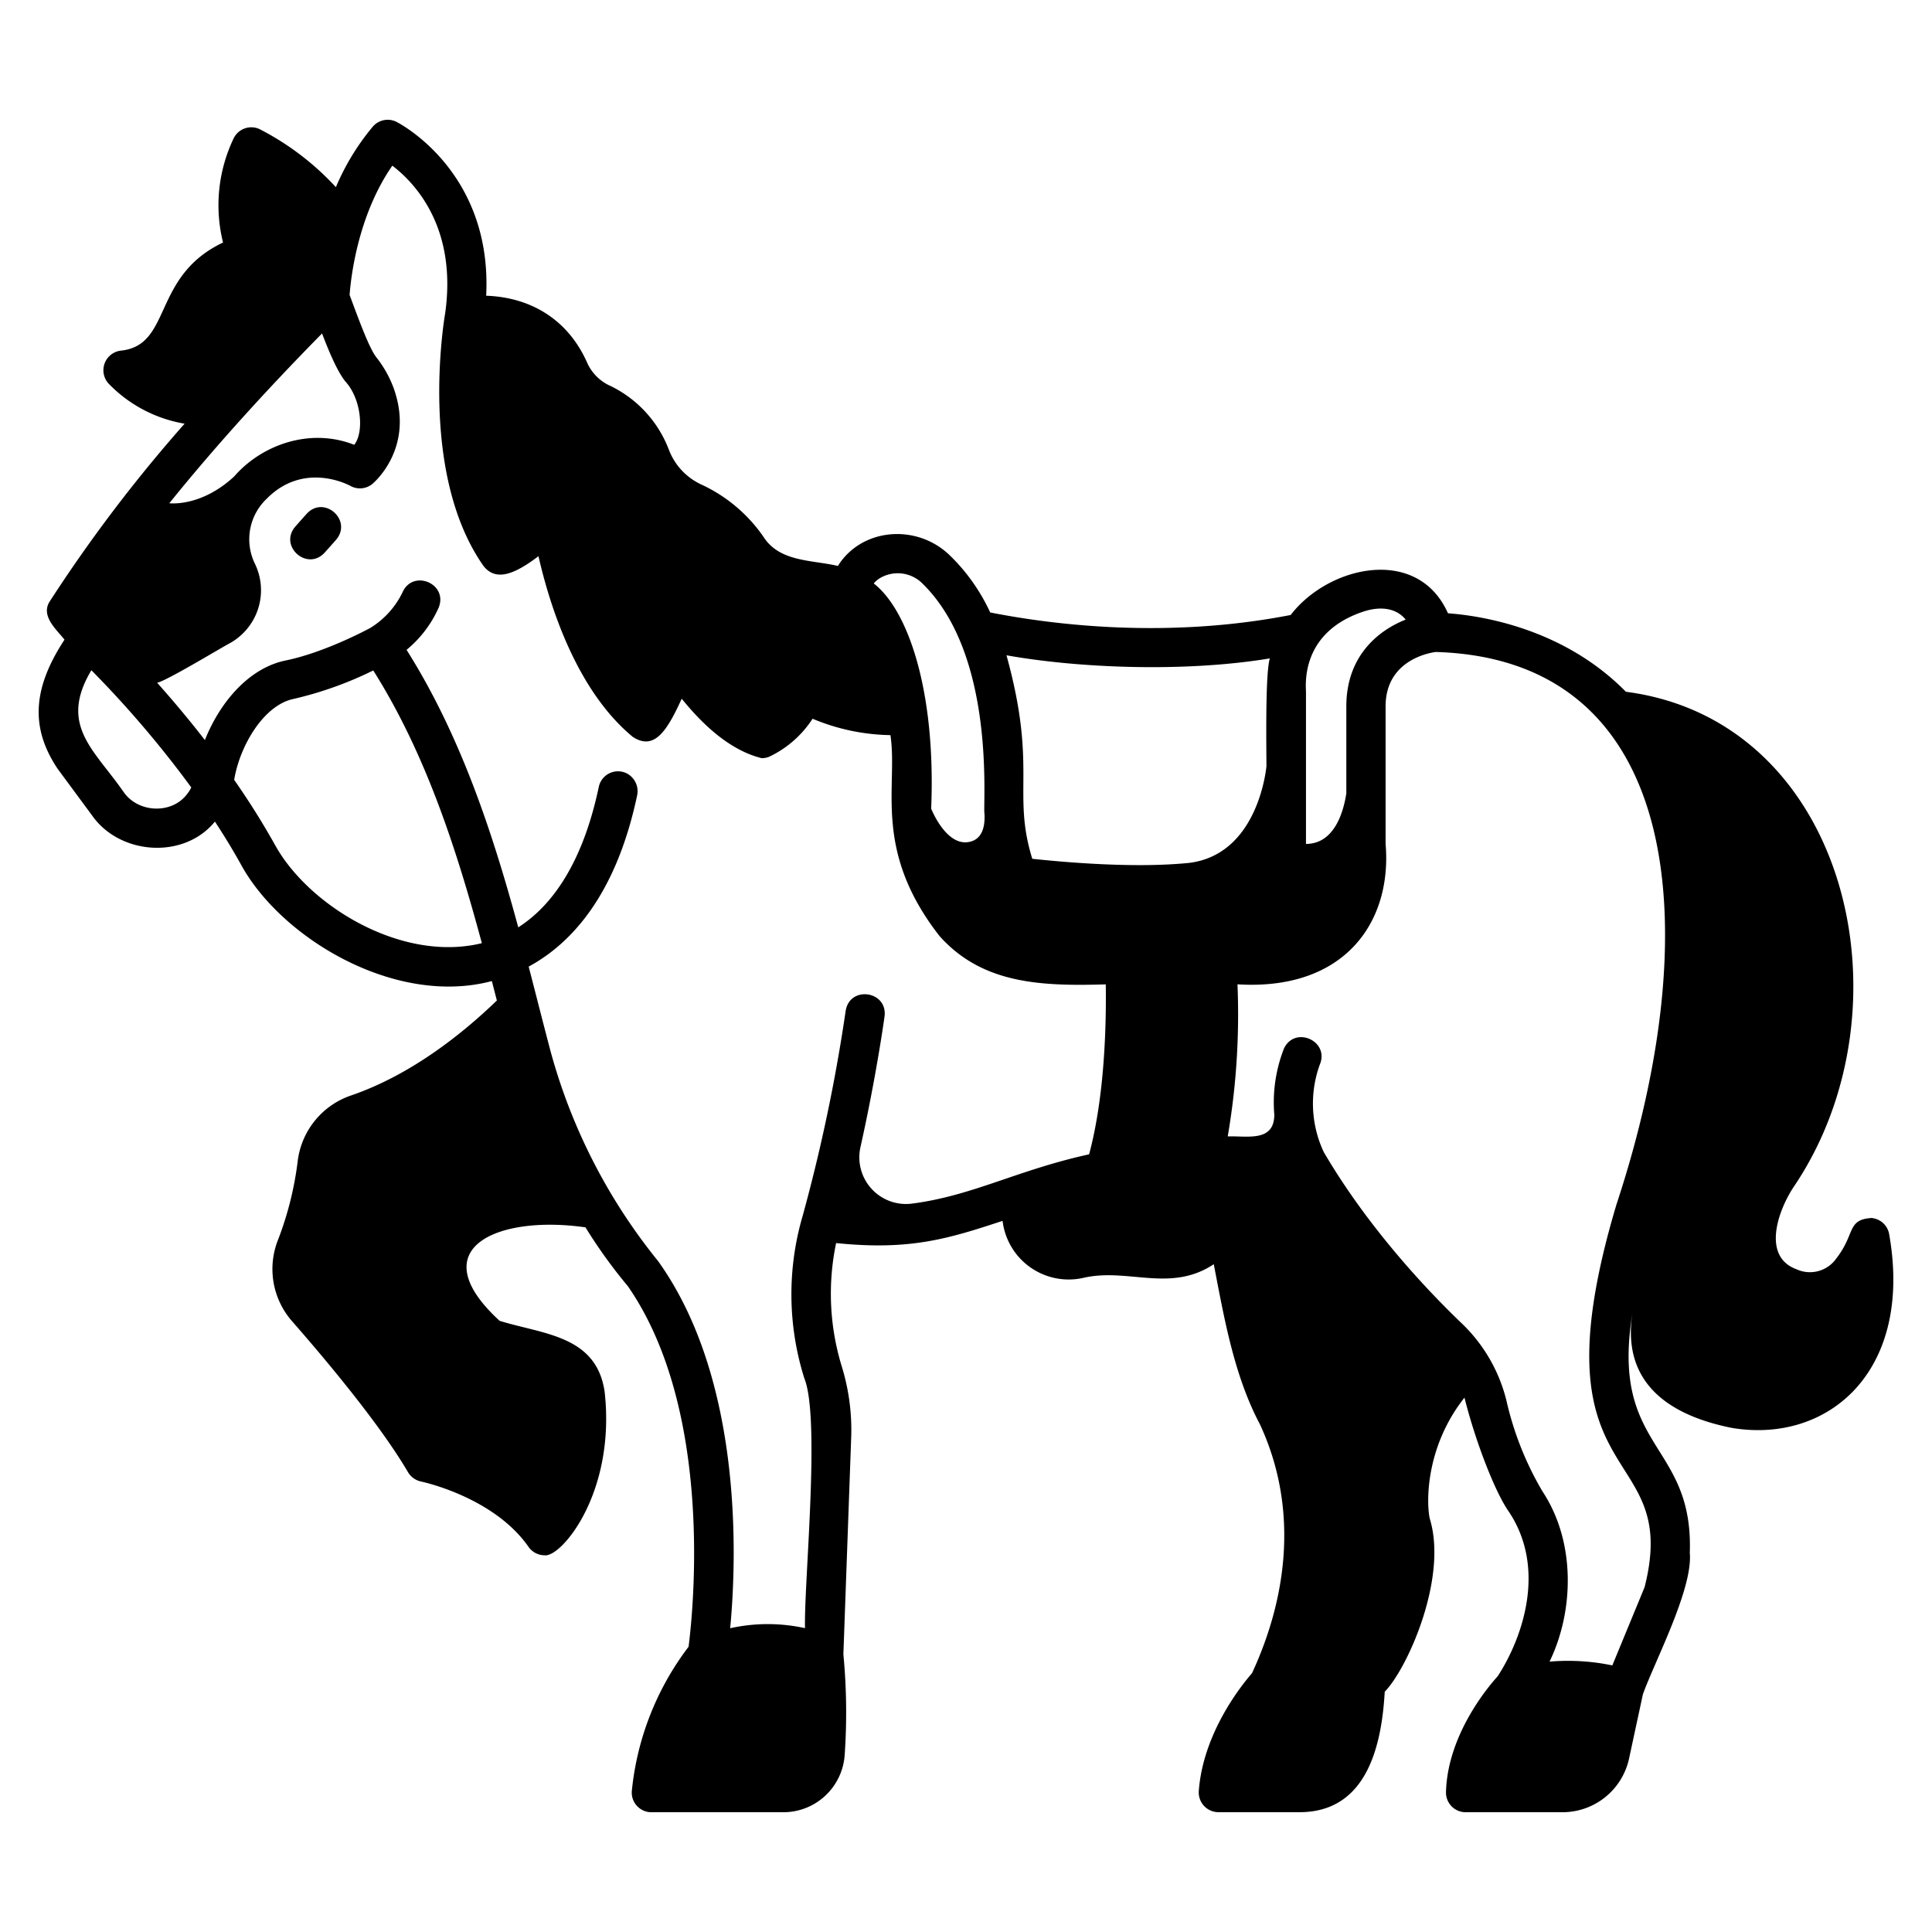 <svg id="icon" height="512" viewBox="0 0 340 340" width="512" xmlns="http://www.w3.org/2000/svg"><g fill="rgb(0,0,0)"><path d="m329.341 214.347c-4.358.292-2.794 2.784-6.186 7.124a5.664 5.664 0 0 1 -7.023 1.89c-6.142-2.263-3.209-10.464-.352-14.665 21.146-31.48 9.34-81.894-29.647-86.956-11.017-11.211-25.552-13.393-31.312-13.812-5.339-11.978-21.048-8.365-27.681.3-21.856 4.257-41.976 1.706-52.884-.447a33.477 33.477 0 0 0 -7.156-10.093c-5.81-5.583-15.476-4.781-19.645 1.908-4.6-1.082-10.249-.663-13.1-5.131a27.091 27.091 0 0 0 -10.8-9.136 11.1 11.1 0 0 1 -5.774-6 20.633 20.633 0 0 0 -10.3-11.386 8.086 8.086 0 0 1 -4.077-3.948c-3.232-7.441-9.617-11.652-17.845-11.952 1.114-22.1-15.64-30.53-15.82-30.617a3.457 3.457 0 0 0 -4.144.872 42.231 42.231 0 0 0 -6.485 10.639 48.164 48.164 0 0 0 -13.4-10.2 3.455 3.455 0 0 0 -4.644 1.721 27.235 27.235 0 0 0 -1.815 18.223c-12.631 5.99-8.877 18.156-18.083 19.037a3.48 3.48 0 0 0 -2.11 5.733 24.158 24.158 0 0 0 13.43 7.11 262.612 262.612 0 0 0 -23.674 31.184c-1.76 2.6 1.067 4.961 2.536 6.83-5.727 8.719-5.946 15.653-1.194 22.741l6.066 8.213c4.889 6.958 16.16 7.744 21.6 1.056 1.6 2.436 3.142 4.959 4.578 7.544 7.041 12.943 27.133 25.046 44.159 20.522q.445 1.722.882 3.421c-5.925 5.723-14.985 13.033-25.56 16.677a14 14 0 0 0 -9.47 11.427 58.146 58.146 0 0 1 -3.426 13.869 13.927 13.927 0 0 0 2.441 14.5c5.45 6.217 15.343 17.931 20.377 26.537a3.529 3.529 0 0 0 2.3 1.643c.126.026 12.77 2.687 18.911 11.5a3.458 3.458 0 0 0 2.835 1.48c2.877.424 12.568-10.949 10.553-28.811-1.463-9.9-10.811-10.07-18.476-12.449-14.019-12.858-.246-18.668 15.111-16.449a88.652 88.652 0 0 0 7.47 10.37c15.2 21.978 11.449 57.379 10.67 63.435a50.1 50.1 0 0 0 -9.984 25.351 3.456 3.456 0 0 0 3.441 3.772h23.249a10.82 10.82 0 0 0 10.768-10.1 107.807 107.807 0 0 0 -.23-17.691l1.363-37.857a37.936 37.936 0 0 0 -1.641-12.791 43.538 43.538 0 0 1 -1-21.726c13.02 1.339 19.761-.768 29.294-3.907a11.714 11.714 0 0 0 14.186 10.036c7.843-1.834 15.321 2.683 22.98-2.408 1.841 9.521 3.57 19.58 8.113 28.155 6.672 14.35 5.07 29.876-1.383 43.82-1.739 1.988-8.622 10.457-9.367 20.761a3.477 3.477 0 0 0 3.447 3.7h14.458c11.663-.126 14.275-11.648 14.82-21.2 3.966-4.045 11.135-19.951 7.932-30.44-.576-2.421-.954-12.382 6.1-21.319 2.006 8.008 5.479 16.8 7.812 20.08 6.839 10.283 2.143 22.677-1.975 28.969-1.45 1.589-8.824 10.16-9.088 20.371a3.455 3.455 0 0 0 3.454 3.544h17.1a11.985 11.985 0 0 0 11.655-9.412l2.444-11.351c2.1-5.833 8.821-18.574 8.252-24.874.683-19.645-14.19-18.039-10.038-42.544-2.262 13.352 7.5 18.58 17.483 20.556 16.9 2.8 31.908-9.938 27.639-34.114a3.454 3.454 0 0 0 -3.12-2.835zm-89.57-106.662c2.744-.949 5.755-.908 7.606 1.352-4.961 1.971-10.446 6.509-10.446 15.279v15.3c-.467 3.085-2.02 8.9-7.1 8.9v-26.769c-.044-1.455-.831-10.387 9.94-14.062zm-85.145-5.8a6.14 6.14 0 0 1 7.751.847c13.014 12.772 10.533 38.988 10.877 40.513.058 1.25.113 4.779-3.253 4.99-3.765.135-6.129-5.93-6.129-5.93.844-20.676-4.032-34.9-10.111-39.631a5.418 5.418 0 0 1 .865-.791zm-97.952-43.2c1.319 3.441 2.675 6.62 4.075 8.415 2.836 3.055 3.375 8.909 1.594 11.182-6.845-2.71-14.4-.673-19.484 3.892a20.045 20.045 0 0 0 -1.649 1.675c-5.834 5.41-11.358 4.722-11.415 4.715q11.399-14.148 26.879-29.88zm-23.644 80.915c-2.648 3.739-8.655 3.509-11.249-.18-5.145-7.467-11.511-11.75-5.7-21.47a185.034 185.034 0 0 1 17.581 20.626 5.354 5.354 0 0 1 -.632 1.024zm49.634 26.8c-13.485 2.041-28.582-7.474-34.225-17.633a135.6 135.6 0 0 0 -7.228-11.525c.989-6.042 5.232-13.174 10.454-14.242a64.553 64.553 0 0 0 14.021-5.01c9.285 14.691 14.738 31.752 19.113 47.991-.699.171-1.409.319-2.135.424zm109 36.743c-12.656 2.769-20.54 7.318-31.231 8.68a8.213 8.213 0 0 1 -9.007-9.944c2.777-12.44 4.165-22.466 4.242-23.032.541-4.485-6.146-5.448-6.847-.935a299.823 299.823 0 0 1 -7.56 36.041 49.137 49.137 0 0 0 .289 28.61c2.863 7.068-.09 36.166.119 43.964a30.579 30.579 0 0 0 -13.17.014c1.166-12.251 2.283-43.683-12.677-64.6a100.571 100.571 0 0 1 -18.952-37.009c-1.284-4.852-2.548-9.886-3.833-14.825 7.324-3.96 15.319-12.371 19.076-30.074a3.532 3.532 0 0 0 -1.937-3.991 3.456 3.456 0 0 0 -4.8 2.44c-2.528 12.009-7.366 20.366-14.171 24.716-4.458-16.424-10.077-33.663-19.656-48.835a20.3 20.3 0 0 0 5.657-7.444c1.675-4.22-4.557-6.821-6.378-2.659a15.051 15.051 0 0 1 -5.648 6.24c-.406.22-8 4.315-14.9 5.731-6.56 1.346-11.615 7.446-14.224 14.007-2.988-3.853-5.883-7.264-8.4-10.084 1.6-.3 11.257-6.163 12.89-7.016a10.669 10.669 0 0 0 4.3-13.962 9.817 9.817 0 0 1 2.077-11.391c6.533-6.648 14.408-2.456 14.72-2.286a3.453 3.453 0 0 0 3.912-.355c.3-.254 7.427-6.346 3.753-16.754a19.74 19.74 0 0 0 -3.1-5.538c-1.313-1.683-3.361-7.407-4.684-10.947.2-2.752 1.357-13.869 7.519-22.751 3.965 3.026 11.428 10.867 9.3 25.972-.314 1.846-4.588 28.4 6.779 44.523 2.106 2.6 5.214 1.6 9.639-1.769 2.043 8.938 6.746 23.66 16.6 31.8 3.749 2.441 5.975-.937 8.609-6.717 2.962 3.652 7.923 8.949 14.084 10.465a3.449 3.449 0 0 0 1.43-.31 18.582 18.582 0 0 0 7.516-6.632 36.821 36.821 0 0 0 13.7 2.884c1.37 9.032-3.229 20.119 8.618 35.332 7.508 8.442 17.82 8.874 29.279 8.531.103 7.085-.182 19.683-2.933 29.915zm17.2-51.249c-9.455.909-21.606-.157-27.2-.762-3.6-11.638.945-15.955-4.54-35.812 12.745 2.282 31.454 3.017 46.343.549-.667 2.279-.666 10.98-.589 18.928-.005.003-1.314 15.881-14.016 17.103zm75.617 60.043c-15.335 51.272 11.575 41.294 4.936 67.389l-5.675 13.758a38.148 38.148 0 0 0 -11.047-.665c4.308-8.881 4.647-21.078-1.265-29.994a55.6 55.6 0 0 1 -6.319-15.932 28.111 28.111 0 0 0 -7.931-13.662c-5.626-5.389-16.233-16.447-24.217-30.08a20.086 20.086 0 0 1 -.7-15.4c1.762-4.153-4.4-6.919-6.317-2.8a26.064 26.064 0 0 0 -1.692 11.6c0 4.881-4.733 3.724-8.193 3.838a127.055 127.055 0 0 0 1.714-26.765c18.853 1.168 27.241-10.955 26.067-24.7v-24.208c0-8.047 7.509-9.4 8.82-9.579 43.751 1.276 47.713 49.063 31.817 97.205zm15.019-38.667v-.06.023z"/><path d="m53.968 90.417-2 2.25c-2.957 3.442 2.086 7.936 5.166 4.591l2-2.25c2.959-3.443-2.09-7.936-5.166-4.591z"/></g></svg>